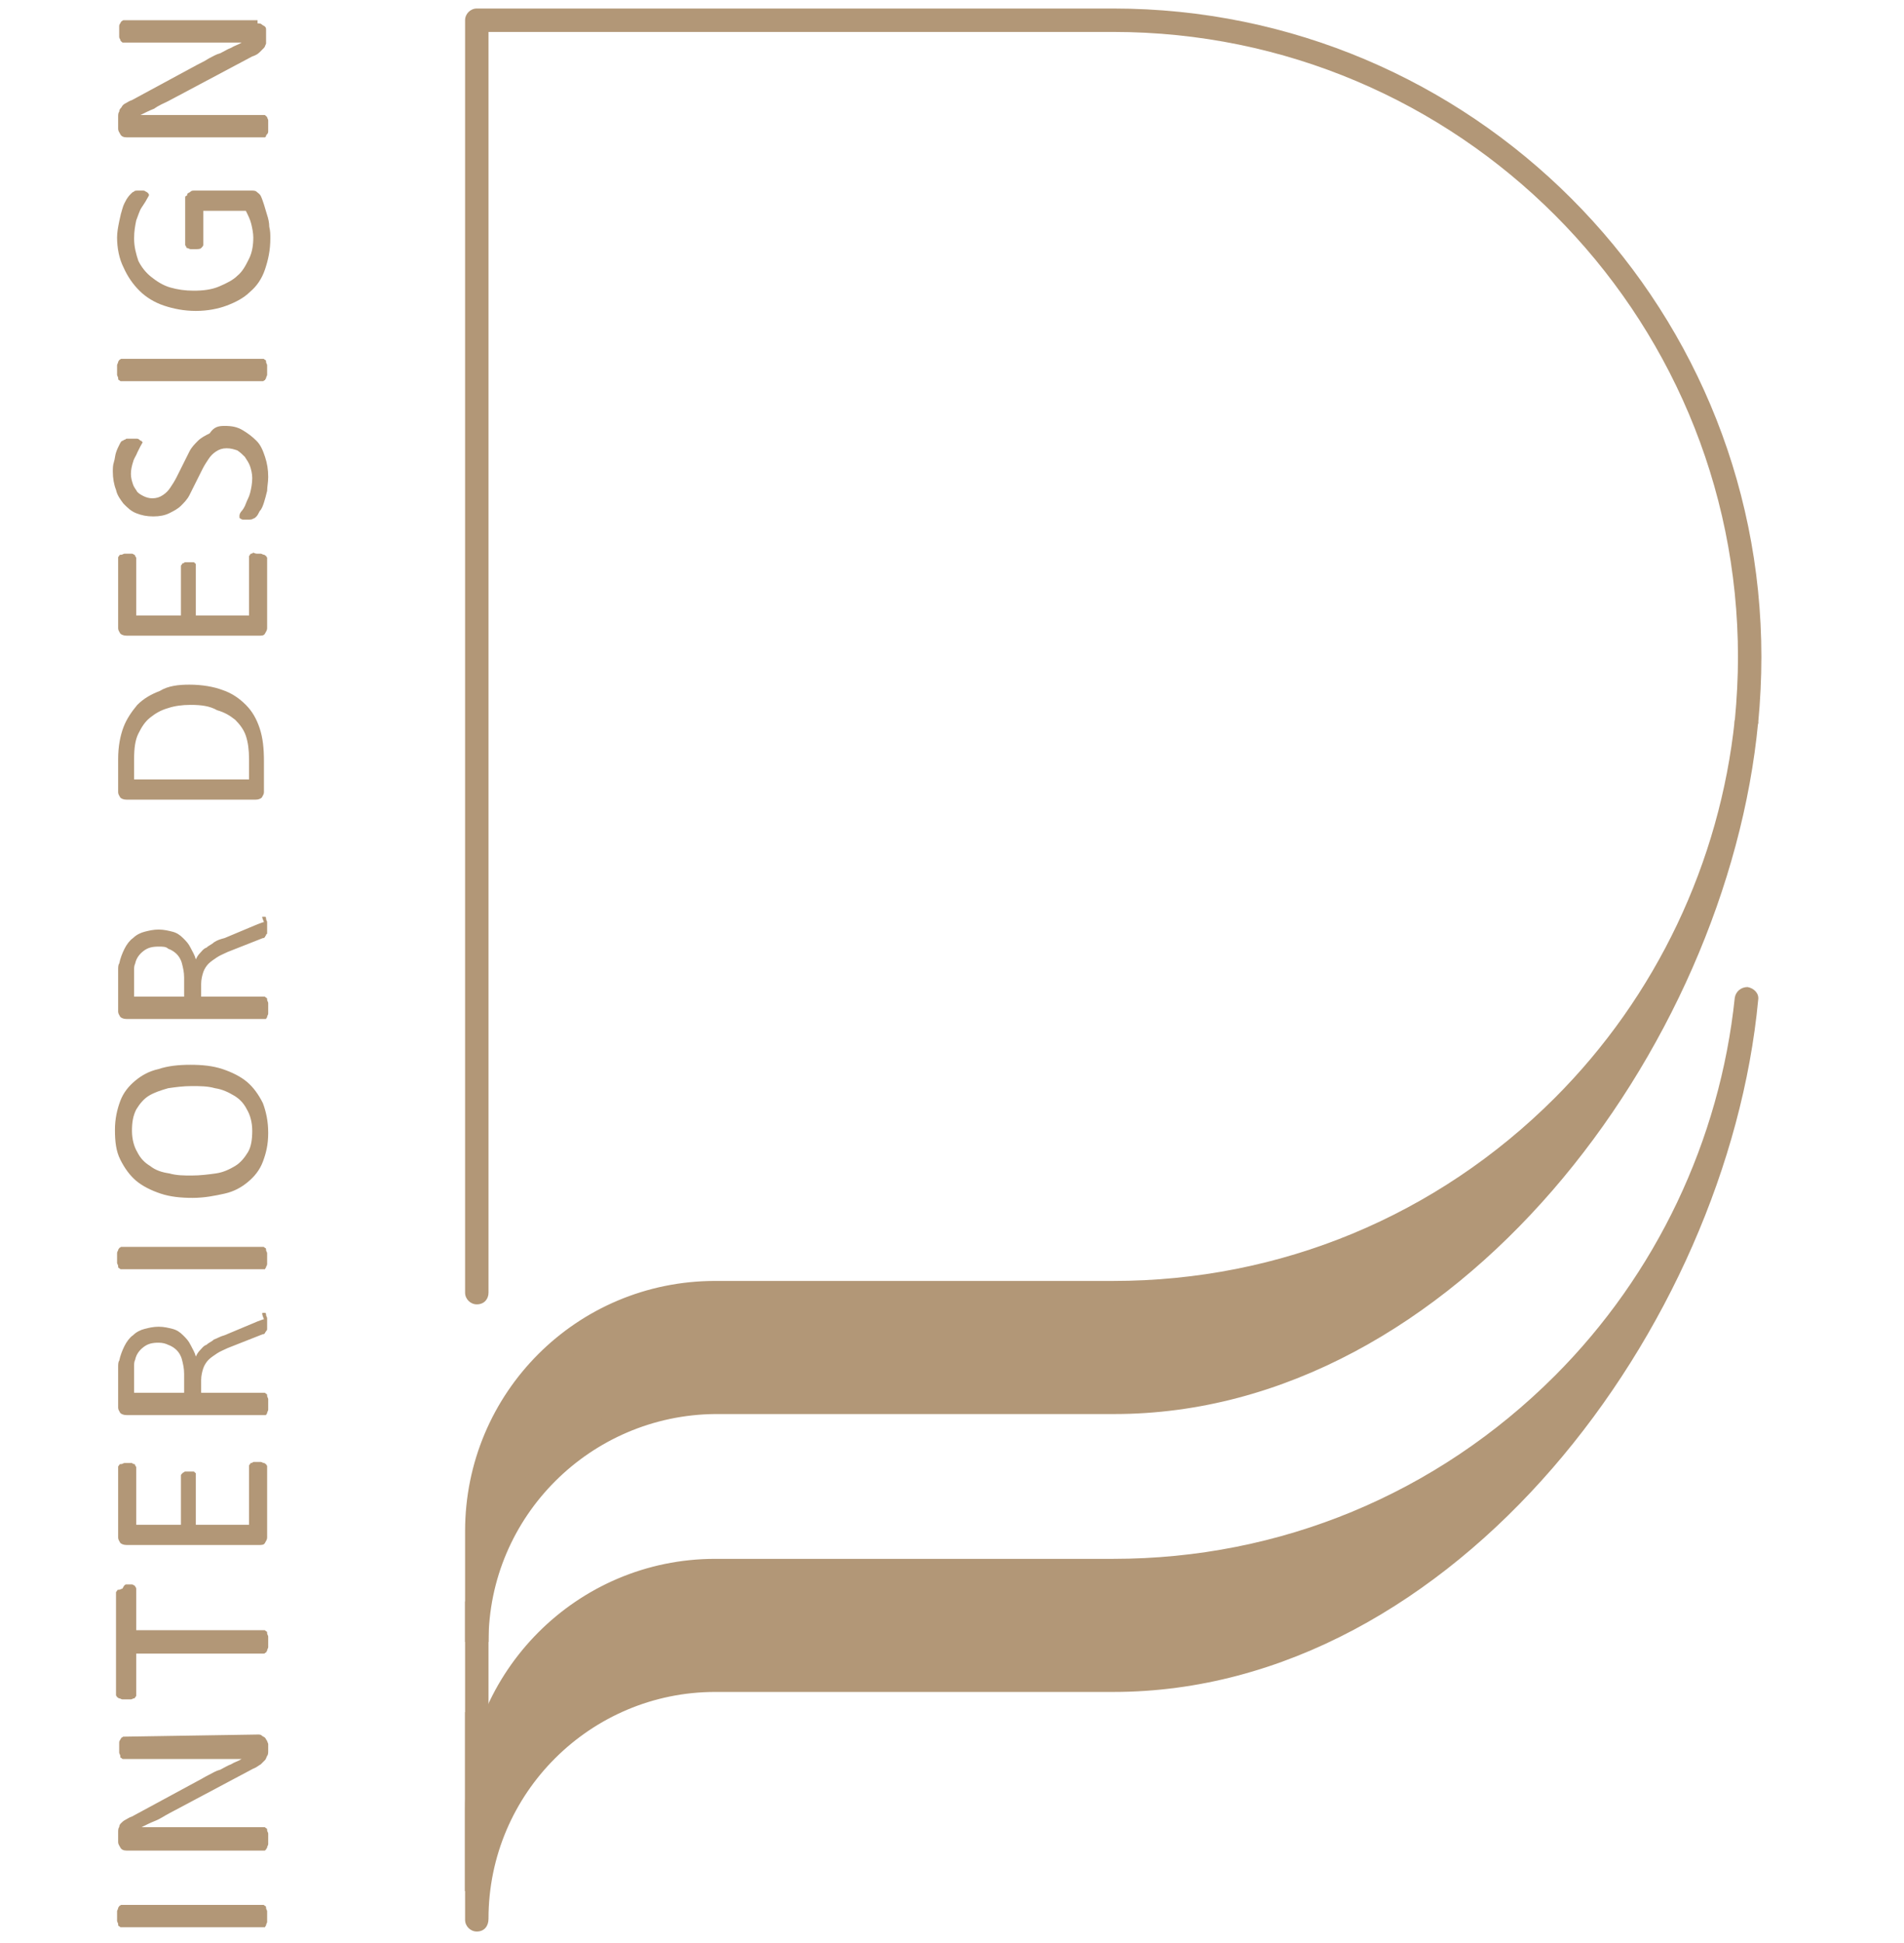 <?xml version="1.0" encoding="utf-8"?>
<!-- Generator: Adobe Illustrator 26.2.1, SVG Export Plug-In . SVG Version: 6.00 Build 0)  -->
<svg version="1.1" id="圖層_1" xmlns="http://www.w3.org/2000/svg" xmlns:xlink="http://www.w3.org/1999/xlink" x="0px" y="0px"
	 viewBox="0 0 178.9 182.5" style="enable-background:new 0 0 178.9 182.5;" xml:space="preserve">
<style type="text/css">
	.st0{fill:#B29777;}
</style>
<g>
	<path class="st0" d="M164.1,67.8c-3,31.3-28.5,64-59.5,64H67.2c-12.3,0-22.4,10-22.4,22.4v-10.4c0-12.3,10-22.4,22.4-22.4h37.4
		c16.5,0,31.4-6.7,42.3-17.5C156.4,94.4,162.7,81.8,164.1,67.8"/>
	<path class="st0" d="M45.9,154.2h-2.2v-10.4c0-13,10.5-23.5,23.5-23.5h37.4c15.7,0,30.4-6.1,41.5-17.2c9.5-9.5,15.5-22.1,16.9-35.5
		l2.2,0.2c-2.9,30.7-28.5,65-60.5,65H67.2C55.5,132.9,45.9,142.4,45.9,154.2 M67.2,122.5c-11.7,0-21.3,9.5-21.3,21.3v0.4
		c3.7-8,11.9-13.5,21.3-13.5h37.4c19.4,0,36.4-13.2,47-30.3c-1.3,1.5-2.6,3-4,4.3c-11.5,11.5-26.8,17.8-43.1,17.8H67.2L67.2,122.5z"
		/>
	<path class="st0" d="M164.1,93.9c-3,31.3-28.5,64-59.5,64H67.2c-12.3,0-22.4,10-22.4,22.4v-10.4c0-12.3,10-22.4,22.4-22.4h37.4
		c16.5,0,31.4-6.7,42.3-17.5C156.4,120.6,162.7,108,164.1,93.9"/>
	<path class="st0" d="M44.8,181.4c-0.6,0-1.1-0.5-1.1-1.1v-10.4c0-12.9,10.5-23.5,23.5-23.5h37.4c15.7,0,30.4-6.1,41.5-17.2
		c9.5-9.5,15.5-22.1,16.9-35.5c0.1-0.6,0.6-1,1.2-1c0.6,0.1,1.1,0.6,1,1.2c-2.9,30.7-28.5,65-60.6,65H67.2
		c-11.7,0-21.3,9.5-21.3,21.3C45.9,180.9,45.5,181.4,44.8,181.4 M67.2,148.7c-11.7,0-21.3,9.5-21.3,21.3v0.4
		c3.7-8,11.9-13.5,21.3-13.5h37.4c19.4,0,36.4-13.2,47-30.3c-1.3,1.5-2.6,3-4,4.3c-11.5,11.5-26.8,17.8-43.1,17.8H67.2L67.2,148.7z"
		/>
	<path class="st0" d="M44.8,122.5c-0.6,0-1.1-0.5-1.1-1.1V1.9c0-0.6,0.5-1.1,1.1-1.1h59.8c33.6,0,60.9,27.3,60.9,60.9
		c0,2-0.1,4.1-0.3,6.2c-0.1,0.6-0.6,1-1.2,1c-0.6-0.1-1.1-0.6-1-1.2c0.2-2.1,0.3-4.1,0.3-6C163.3,29.3,137,3,104.6,3H45.9v118.4
		C45.9,122,45.5,122.5,44.8,122.5"/>
	<rect x="43.7" y="160.8" class="st0" width="2.2" height="16.8"/>
	<rect x="43.7" y="150.4" class="st0" width="2.2" height="27.2"/>
	<path class="st0" d="M24.7,178.9c0.1,0,0.1,0,0.2,0.1c0.1,0,0.1,0.1,0.1,0.2c0,0.1,0.1,0.2,0.1,0.3s0,0.3,0,0.5s0,0.3,0,0.5
		c0,0.1-0.1,0.2-0.1,0.3s-0.1,0.1-0.1,0.2c-0.1,0-0.1,0-0.2,0H11.4c-0.1,0-0.1,0-0.2-0.1c-0.1,0-0.1-0.1-0.1-0.2
		c0-0.1-0.1-0.2-0.1-0.3s0-0.3,0-0.4s0-0.3,0-0.5c0-0.1,0.1-0.2,0.1-0.3s0.1-0.1,0.1-0.2c0.1,0,0.1-0.1,0.2-0.1H24.7L24.7,178.9z"/>
	<path class="st0" d="M24.2,162.9c0.2,0,0.3,0,0.4,0.1s0.2,0.1,0.3,0.2c0.1,0.1,0.1,0.2,0.2,0.3c0,0.1,0.1,0.2,0.1,0.3v0.6
		c0,0.2,0,0.4-0.1,0.5c-0.1,0.2-0.1,0.3-0.2,0.4c-0.1,0.1-0.3,0.3-0.4,0.4c-0.2,0.1-0.4,0.3-0.7,0.4l-7.9,4.2
		c-0.4,0.2-0.8,0.5-1.3,0.7s-0.9,0.4-1.3,0.6l0,0c0.5,0,1,0,1.6,0c0.5,0,1.1,0,1.6,0h8.3c0.1,0,0.1,0,0.2,0.1c0.1,0,0.1,0.1,0.1,0.2
		c0,0.1,0.1,0.2,0.1,0.3s0,0.3,0,0.5s0,0.3,0,0.5c0,0.1-0.1,0.2-0.1,0.3s-0.1,0.1-0.1,0.2c-0.1,0.1-0.1,0.1-0.2,0.1H11.9
		c-0.3,0-0.5-0.1-0.6-0.3s-0.2-0.3-0.2-0.5v-0.9c0-0.2,0-0.4,0.1-0.5c0-0.2,0.1-0.3,0.2-0.4c0.1-0.1,0.2-0.2,0.4-0.3
		s0.3-0.2,0.6-0.3l6.1-3.3c0.4-0.2,0.7-0.4,1.1-0.6c0.4-0.2,0.7-0.4,1.1-0.5c0.4-0.2,0.7-0.4,1-0.5c0.3-0.2,0.7-0.3,1-0.5l0,0
		c-0.6,0-1.2,0-1.8,0c-0.6,0-1.2,0-1.8,0h-7.5c-0.1,0-0.1,0-0.2-0.1c-0.1,0-0.1-0.1-0.1-0.2c0-0.1-0.1-0.2-0.1-0.3s0-0.3,0-0.5
		s0-0.3,0-0.4c0-0.1,0-0.2,0.1-0.3c0-0.1,0.1-0.1,0.1-0.2c0.1,0,0.1-0.1,0.2-0.1L24.2,162.9L24.2,162.9z"/>
	<path class="st0" d="M11.9,148.8c0.1,0,0.3,0,0.4,0c0.1,0,0.2,0,0.3,0.1c0.1,0,0.1,0.1,0.1,0.1s0.1,0.1,0.1,0.2v3.9h12
		c0.1,0,0.1,0,0.2,0.1c0.1,0,0.1,0.1,0.1,0.2s0.1,0.2,0.1,0.3s0,0.3,0,0.5s0,0.3,0,0.5c0,0.1-0.1,0.2-0.1,0.3s-0.1,0.1-0.1,0.2
		c-0.1,0-0.1,0.1-0.2,0.1h-12v3.9c0,0.1,0,0.1-0.1,0.2c0,0.1-0.1,0.1-0.1,0.1c-0.1,0-0.2,0.1-0.3,0.1s-0.2,0-0.4,0
		c-0.1,0-0.3,0-0.4,0c-0.1,0-0.2-0.1-0.3-0.1s-0.1-0.1-0.2-0.1c0-0.1-0.1-0.1-0.1-0.2v-9.6c0-0.1,0-0.1,0.1-0.2
		c0-0.1,0.1-0.1,0.2-0.1c0.1,0,0.2-0.1,0.3-0.1C11.7,148.8,11.8,148.8,11.9,148.8"/>
	<path class="st0" d="M24.2,137.3c0.1,0,0.3,0,0.3,0c0.1,0,0.2,0.1,0.3,0.1c0.1,0,0.1,0.1,0.2,0.1c0,0.1,0.1,0.1,0.1,0.2v6.7
		c0,0.2-0.1,0.3-0.2,0.5s-0.3,0.2-0.6,0.2H11.9c-0.3,0-0.5-0.1-0.6-0.2c-0.1-0.2-0.2-0.3-0.2-0.5v-6.6c0-0.1,0-0.1,0.1-0.2
		c0-0.1,0.1-0.1,0.2-0.1c0.1,0,0.2-0.1,0.3-0.1s0.2,0,0.4,0s0.3,0,0.3,0c0.1,0.1,0.2,0.1,0.2,0.1c0.1,0,0.1,0.1,0.1,0.1
		c0,0.1,0.1,0.1,0.1,0.2v5.4H17v-4.6c0-0.1,0-0.1,0.1-0.2s0.1-0.1,0.1-0.1c0.1,0,0.1-0.1,0.2-0.1s0.2,0,0.4,0c0.1,0,0.2,0,0.3,0
		c0.1,0,0.2,0,0.2,0.1c0.1,0,0.1,0.1,0.1,0.1s0,0.1,0,0.2v4.6h5v-5.5c0-0.1,0-0.1,0.1-0.2c0-0.1,0.1-0.1,0.1-0.1
		c0.1,0,0.2-0.1,0.2-0.1C24,137.3,24.1,137.3,24.2,137.3"/>
	<path class="st0" d="M24.7,123.3c0.1,0,0.1,0,0.2,0s0.1,0.1,0.1,0.2s0.1,0.2,0.1,0.3s0,0.3,0,0.5s0,0.3,0,0.5S25,125,25,125
		c0,0.1-0.1,0.1-0.1,0.2c-0.1,0.1-0.1,0.1-0.2,0.1l-3.3,1.3c-0.4,0.2-0.7,0.3-1,0.5s-0.6,0.4-0.8,0.6c-0.2,0.2-0.4,0.5-0.5,0.8
		s-0.2,0.7-0.2,1.1v1.2h5.9c0.1,0,0.1,0,0.2,0.1c0.1,0,0.1,0.1,0.1,0.2s0.1,0.2,0.1,0.3s0,0.3,0,0.5s0,0.3,0,0.5
		c0,0.1-0.1,0.2-0.1,0.3s-0.1,0.1-0.1,0.2c-0.1,0-0.1,0-0.2,0H11.9c-0.3,0-0.5-0.1-0.6-0.2c-0.1-0.2-0.2-0.3-0.2-0.5v-2.9
		c0-0.4,0-0.7,0-0.9s0-0.5,0.1-0.6c0.1-0.5,0.3-1,0.5-1.4s0.5-0.8,0.8-1c0.3-0.3,0.7-0.5,1.1-0.6s0.8-0.2,1.3-0.2s0.9,0.1,1.3,0.2
		c0.4,0.1,0.7,0.3,1,0.6c0.3,0.3,0.5,0.5,0.7,0.9s0.4,0.7,0.5,1.1c0.1-0.2,0.2-0.4,0.4-0.6c0.2-0.2,0.3-0.4,0.6-0.5
		c0.2-0.2,0.5-0.3,0.7-0.5c0.3-0.1,0.6-0.3,1-0.4l3.1-1.3c0.3-0.1,0.5-0.2,0.6-0.2C24.6,123.4,24.6,123.3,24.7,123.3 M14.9,126.1
		c-0.6,0-1,0.1-1.4,0.4s-0.7,0.7-0.8,1.2c-0.1,0.2-0.1,0.4-0.1,0.6c0,0.2,0,0.5,0,0.9v1.6h4.7V129c0-0.5-0.1-0.9-0.2-1.3
		c-0.1-0.4-0.3-0.7-0.5-0.9c-0.2-0.2-0.5-0.4-0.8-0.5C15.6,126.2,15.3,126.1,14.9,126.1"/>
	<path class="st0" d="M24.7,117.1c0.1,0,0.1,0,0.2,0.1c0.1,0,0.1,0.1,0.1,0.2s0.1,0.2,0.1,0.3c0,0.1,0,0.3,0,0.5s0,0.3,0,0.5
		S25,118.9,25,119s-0.1,0.1-0.1,0.2c-0.1,0-0.1,0-0.2,0H11.4c-0.1,0-0.1,0-0.2-0.1c-0.1,0-0.1-0.1-0.1-0.2s-0.1-0.2-0.1-0.3
		s0-0.3,0-0.4s0-0.3,0-0.5s0.1-0.2,0.1-0.3s0.1-0.1,0.1-0.2c0.1,0,0.1-0.1,0.2-0.1H24.7z"/>
	<path class="st0" d="M17.9,100c1.1,0,2.1,0.1,3,0.4s1.7,0.7,2.3,1.2c0.6,0.5,1.1,1.2,1.5,2c0.3,0.8,0.5,1.7,0.5,2.8
		c0,1.1-0.2,1.9-0.5,2.7c-0.3,0.8-0.8,1.4-1.4,1.9s-1.3,0.9-2.2,1.1c-0.9,0.2-1.9,0.4-3,0.4s-2.1-0.1-3-0.4s-1.7-0.7-2.3-1.2
		s-1.1-1.2-1.5-2s-0.5-1.7-0.5-2.8c0-1,0.2-1.9,0.5-2.7c0.3-0.8,0.8-1.4,1.4-1.9c0.6-0.5,1.3-0.9,2.2-1.1
		C15.8,100.1,16.8,100,17.9,100 M18,102c-0.8,0-1.5,0.1-2.2,0.2c-0.7,0.2-1.3,0.4-1.8,0.7c-0.5,0.3-0.9,0.8-1.2,1.3
		c-0.3,0.6-0.4,1.2-0.4,2s0.2,1.5,0.5,2c0.3,0.6,0.7,1,1.2,1.3c0.5,0.4,1.1,0.6,1.8,0.7c0.7,0.2,1.4,0.2,2.1,0.2
		c0.8,0,1.6-0.1,2.3-0.2c0.7-0.1,1.3-0.4,1.8-0.7c0.5-0.3,0.9-0.8,1.2-1.3c0.3-0.5,0.4-1.2,0.4-2s-0.2-1.5-0.5-2
		c-0.3-0.6-0.7-1-1.2-1.3s-1.1-0.6-1.8-0.7C19.5,102,18.8,102,18,102"/>
	<path class="st0" d="M24.7,86.1c0.1,0,0.1,0,0.2,0s0.1,0.1,0.1,0.2s0.1,0.2,0.1,0.3s0,0.3,0,0.5s0,0.3,0,0.5S25,87.7,25,87.8
		c0,0.1-0.1,0.1-0.1,0.2c-0.1,0.1-0.1,0.1-0.2,0.1l-3.3,1.3c-0.4,0.2-0.7,0.3-1,0.5s-0.6,0.4-0.8,0.6c-0.2,0.2-0.4,0.5-0.5,0.8
		s-0.2,0.7-0.2,1.1v1.2h5.9c0.1,0,0.1,0,0.2,0.1c0.1,0,0.1,0.1,0.1,0.2s0.1,0.2,0.1,0.3c0,0.1,0,0.3,0,0.5s0,0.3,0,0.5
		c0,0.1-0.1,0.2-0.1,0.3c0,0.1-0.1,0.1-0.1,0.2c-0.1,0-0.1,0-0.2,0H11.9c-0.3,0-0.5-0.1-0.6-0.2c-0.1-0.2-0.2-0.3-0.2-0.5v-3
		c0-0.4,0-0.7,0-0.9c0-0.2,0-0.5,0.1-0.6c0.1-0.5,0.3-1,0.5-1.4s0.5-0.8,0.8-1c0.3-0.3,0.7-0.5,1.1-0.6s0.8-0.2,1.3-0.2
		s0.9,0.1,1.3,0.2c0.4,0.1,0.7,0.3,1,0.6c0.3,0.3,0.5,0.5,0.7,0.9s0.4,0.7,0.5,1.1c0.1-0.2,0.2-0.4,0.4-0.6c0.2-0.2,0.3-0.4,0.6-0.5
		c0.2-0.2,0.5-0.3,0.7-0.5c0.3-0.2,0.6-0.3,1-0.4l3.1-1.3c0.3-0.1,0.5-0.2,0.6-0.2C24.6,86.1,24.6,86.1,24.7,86.1 M14.9,88.9
		c-0.6,0-1,0.1-1.4,0.4s-0.7,0.7-0.8,1.2c-0.1,0.2-0.1,0.4-0.1,0.6s0,0.5,0,0.9v1.6h4.7v-1.8c0-0.5-0.1-0.9-0.2-1.3
		s-0.3-0.7-0.5-0.9c-0.2-0.2-0.5-0.4-0.8-0.5C15.6,88.9,15.3,88.9,14.9,88.9"/>
	<path class="st0" d="M17.8,64.3c1.2,0,2.3,0.2,3.1,0.5c0.9,0.3,1.6,0.8,2.2,1.4s1,1.3,1.3,2.2c0.3,0.9,0.4,1.9,0.4,3.1v2.9
		c0,0.2-0.1,0.3-0.2,0.5c-0.1,0.1-0.3,0.2-0.6,0.2H11.9c-0.3,0-0.5-0.1-0.6-0.2c-0.1-0.2-0.2-0.3-0.2-0.5v-3.1c0-1.2,0.2-2.2,0.5-3
		s0.8-1.5,1.3-2.1c0.6-0.6,1.3-1,2.1-1.3C15.8,64.4,16.8,64.3,17.8,64.3 M17.9,66.2c-0.8,0-1.5,0.1-2.1,0.3
		c-0.7,0.2-1.2,0.5-1.7,0.9s-0.8,0.9-1.1,1.5s-0.4,1.4-0.4,2.4v1.9h10.8v-1.9c0-0.9-0.1-1.6-0.3-2.2s-0.6-1.1-1-1.5
		c-0.5-0.4-1-0.7-1.7-0.9C19.7,66.3,18.9,66.2,17.9,66.2"/>
	<path class="st0" d="M24.2,52c0.1,0,0.3,0,0.3,0c0.1,0,0.2,0.1,0.3,0.1s0.1,0.1,0.2,0.1c0,0.1,0.1,0.1,0.1,0.2V59
		c0,0.2-0.1,0.3-0.2,0.5s-0.3,0.2-0.6,0.2H11.9c-0.3,0-0.5-0.1-0.6-0.2c-0.1-0.2-0.2-0.3-0.2-0.5v-6.6c0-0.1,0-0.1,0.1-0.2
		c0-0.1,0.1-0.1,0.2-0.1s0.2-0.1,0.3-0.1s0.2,0,0.4,0s0.3,0,0.3,0c0.1,0,0.2,0.1,0.2,0.1c0.1,0,0.1,0.1,0.1,0.1
		c0,0.1,0.1,0.1,0.1,0.2v5.4H17v-4.6c0-0.1,0-0.1,0.1-0.2c0-0.1,0.1-0.1,0.1-0.1c0.1,0,0.1-0.1,0.2-0.1s0.2,0,0.4,0
		c0.1,0,0.2,0,0.3,0c0.1,0,0.2,0,0.2,0.1c0.1,0,0.1,0.1,0.1,0.1s0,0.1,0,0.2v4.6h5v-5.5c0-0.1,0-0.1,0.1-0.2c0-0.1,0.1-0.1,0.1-0.1
		c0.1,0,0.2-0.1,0.2-0.1C24,52,24.1,52,24.2,52"/>
	<path class="st0" d="M21.1,40c0.7,0,1.2,0.1,1.7,0.4c0.5,0.3,0.9,0.6,1.3,1s0.6,0.9,0.8,1.5c0.2,0.6,0.3,1.2,0.3,1.9
		c0,0.5-0.1,0.9-0.1,1.3c-0.1,0.4-0.2,0.8-0.3,1.1c-0.1,0.3-0.2,0.6-0.4,0.8c-0.1,0.2-0.2,0.4-0.3,0.5c-0.1,0.1-0.2,0.2-0.3,0.2
		c-0.1,0.1-0.3,0.1-0.5,0.1s-0.3,0-0.4,0s-0.2,0-0.3-0.1c-0.1,0-0.1-0.1-0.1-0.1c0-0.1,0-0.1,0-0.2c0-0.1,0.1-0.3,0.2-0.4
		s0.3-0.4,0.4-0.7s0.3-0.6,0.4-1s0.2-0.9,0.2-1.4c0-0.4-0.1-0.8-0.2-1.1s-0.3-0.6-0.5-0.9c-0.2-0.2-0.4-0.4-0.7-0.6
		c-0.3-0.1-0.6-0.2-1-0.2s-0.7,0.1-1,0.3s-0.5,0.4-0.7,0.7s-0.4,0.6-0.6,1s-0.4,0.8-0.6,1.2s-0.4,0.8-0.6,1.2s-0.5,0.7-0.8,1
		s-0.7,0.5-1.1,0.7s-0.9,0.3-1.5,0.3s-1.1-0.1-1.6-0.3s-0.8-0.5-1.2-0.9c-0.3-0.4-0.6-0.8-0.7-1.3c-0.2-0.5-0.3-1.1-0.3-1.7
		c0-0.3,0-0.6,0.1-0.9c0.1-0.3,0.1-0.6,0.2-0.9c0.1-0.3,0.2-0.5,0.3-0.7s0.2-0.4,0.3-0.4s0.1-0.1,0.2-0.1c0.1,0,0.1-0.1,0.2-0.1
		c0.1,0,0.1,0,0.2,0c0.1,0,0.2,0,0.3,0s0.3,0,0.4,0c0.1,0,0.2,0,0.3,0.1s0.1,0.1,0.2,0.1c0,0.1,0.1,0.1,0.1,0.1
		c0,0.1-0.1,0.2-0.2,0.4c-0.1,0.2-0.2,0.4-0.3,0.6c-0.1,0.3-0.3,0.5-0.4,0.9c-0.1,0.3-0.2,0.7-0.2,1.1c0,0.4,0.1,0.7,0.2,1
		c0.1,0.3,0.3,0.5,0.4,0.7c0.2,0.2,0.4,0.3,0.6,0.4c0.2,0.1,0.5,0.2,0.8,0.2c0.4,0,0.7-0.1,1-0.3s0.5-0.4,0.7-0.7
		c0.2-0.3,0.4-0.6,0.6-1s0.4-0.8,0.6-1.2s0.4-0.8,0.6-1.2s0.5-0.7,0.8-1s0.7-0.5,1.1-0.7C20.1,40.1,20.5,40,21.1,40"/>
	<path class="st0" d="M24.7,33.7c0.1,0,0.1,0,0.2,0.1c0.1,0,0.1,0.1,0.1,0.2c0,0.1,0.1,0.2,0.1,0.3s0,0.3,0,0.5s0,0.3,0,0.4
		c0,0.1-0.1,0.2-0.1,0.3s-0.1,0.1-0.1,0.2c-0.1,0-0.1,0.1-0.2,0.1H11.4c-0.1,0-0.1,0-0.2-0.1c-0.1,0-0.1-0.1-0.1-0.2
		c0-0.1-0.1-0.2-0.1-0.3s0-0.3,0-0.4c0-0.2,0-0.3,0-0.5c0-0.1,0.1-0.2,0.1-0.3s0.1-0.1,0.1-0.2c0.1,0,0.1-0.1,0.2-0.1H24.7
		L24.7,33.7z"/>
	<path class="st0" d="M13,17.9c0.1,0,0.3,0,0.4,0c0.1,0,0.2,0,0.3,0.1c0.1,0,0.1,0.1,0.2,0.1c0,0.1,0.1,0.1,0.1,0.2
		s-0.1,0.2-0.2,0.4c-0.1,0.2-0.3,0.5-0.5,0.8s-0.3,0.7-0.5,1.2c-0.1,0.5-0.2,1-0.2,1.7c0,0.8,0.2,1.5,0.4,2.1
		c0.3,0.6,0.7,1.1,1.2,1.5s1.1,0.8,1.8,1c0.7,0.2,1.4,0.3,2.2,0.3c0.9,0,1.7-0.1,2.4-0.4c0.7-0.3,1.3-0.6,1.7-1
		c0.5-0.4,0.8-1,1.1-1.6s0.4-1.3,0.4-2c0-0.4-0.1-0.9-0.2-1.3s-0.3-0.8-0.5-1.2h-4V23c0,0.1-0.1,0.2-0.2,0.3
		c-0.1,0.1-0.3,0.1-0.6,0.1c-0.1,0-0.3,0-0.4,0s-0.2-0.1-0.3-0.1c-0.1,0-0.1-0.1-0.1-0.1c0-0.1-0.1-0.1-0.1-0.2v-4.4
		c0-0.1,0-0.2,0.1-0.2s0.1-0.2,0.1-0.2c0.1-0.1,0.2-0.1,0.3-0.2s0.2-0.1,0.4-0.1h5.3c0.2,0,0.4,0,0.5,0.1s0.3,0.2,0.4,0.4
		c0.1,0.2,0.2,0.5,0.3,0.8s0.2,0.7,0.3,1c0.1,0.3,0.2,0.7,0.2,1.1c0.1,0.4,0.1,0.7,0.1,1.1c0,1.1-0.2,2-0.5,2.9s-0.8,1.6-1.4,2.1
		c-0.6,0.6-1.4,1-2.2,1.3s-1.8,0.5-2.9,0.5s-2.1-0.2-3-0.5s-1.7-0.8-2.3-1.4S12,26,11.6,25.1c-0.4-0.8-0.6-1.8-0.6-2.8
		c0-0.5,0.1-1,0.2-1.5c0.1-0.5,0.2-0.9,0.3-1.2c0.1-0.4,0.3-0.7,0.4-0.9c0.2-0.3,0.3-0.4,0.4-0.5c0.1-0.1,0.2-0.2,0.3-0.2
		C12.6,17.9,12.8,17.9,13,17.9"/>
	<path class="st0" d="M24.2,2.2c0.2,0,0.3,0,0.4,0.1s0.2,0.1,0.3,0.2C25,2.6,25,2.7,25,2.8s0,0.1,0,0.2v0.6c0,0.2,0,0.4,0,0.5
		c-0.1,0.2-0.1,0.3-0.2,0.4s-0.3,0.3-0.4,0.4c-0.2,0.2-0.4,0.3-0.7,0.4l-7.9,4.2c-0.4,0.2-0.9,0.4-1.3,0.7c-0.5,0.2-0.9,0.4-1.3,0.6
		l0,0c0.5,0,1,0,1.6,0c0.5,0,1.1,0,1.6,0h8.4c0.1,0,0.1,0,0.2,0.1l0.1,0.1c0,0.1,0.1,0.2,0.1,0.3s0,0.3,0,0.5s0,0.3,0,0.5
		c0,0.1,0,0.2-0.1,0.3S25,12.7,25,12.8l-0.1,0.1h-13c-0.3,0-0.5-0.1-0.6-0.3s-0.2-0.3-0.2-0.5V11c0-0.2,0-0.4,0.1-0.5
		c0-0.2,0.1-0.3,0.2-0.4c0.1-0.2,0.2-0.3,0.4-0.4c0.2-0.1,0.3-0.2,0.6-0.3l6.1-3.3c0.4-0.2,0.8-0.4,1.1-0.6C20,5.3,20.3,5.1,20.7,5
		c0.4-0.2,0.7-0.4,1-0.5c0.3-0.2,0.7-0.3,1-0.5l0,0c-0.6,0-1.2,0-1.8,0c-0.6,0-1.2,0-1.8,0h-7.5c-0.1,0-0.1,0-0.2-0.1
		c-0.1-0.1-0.1-0.1-0.1-0.2c-0.1-0.1-0.1-0.2-0.1-0.3s0-0.3,0-0.5s0-0.3,0-0.4c0-0.1,0-0.2,0.1-0.3c0-0.1,0.1-0.1,0.1-0.2
		c0.1,0,0.1-0.1,0.2-0.1h12.6C24.2,1.9,24.2,2.2,24.2,2.2z"/>
</g>
</svg>
